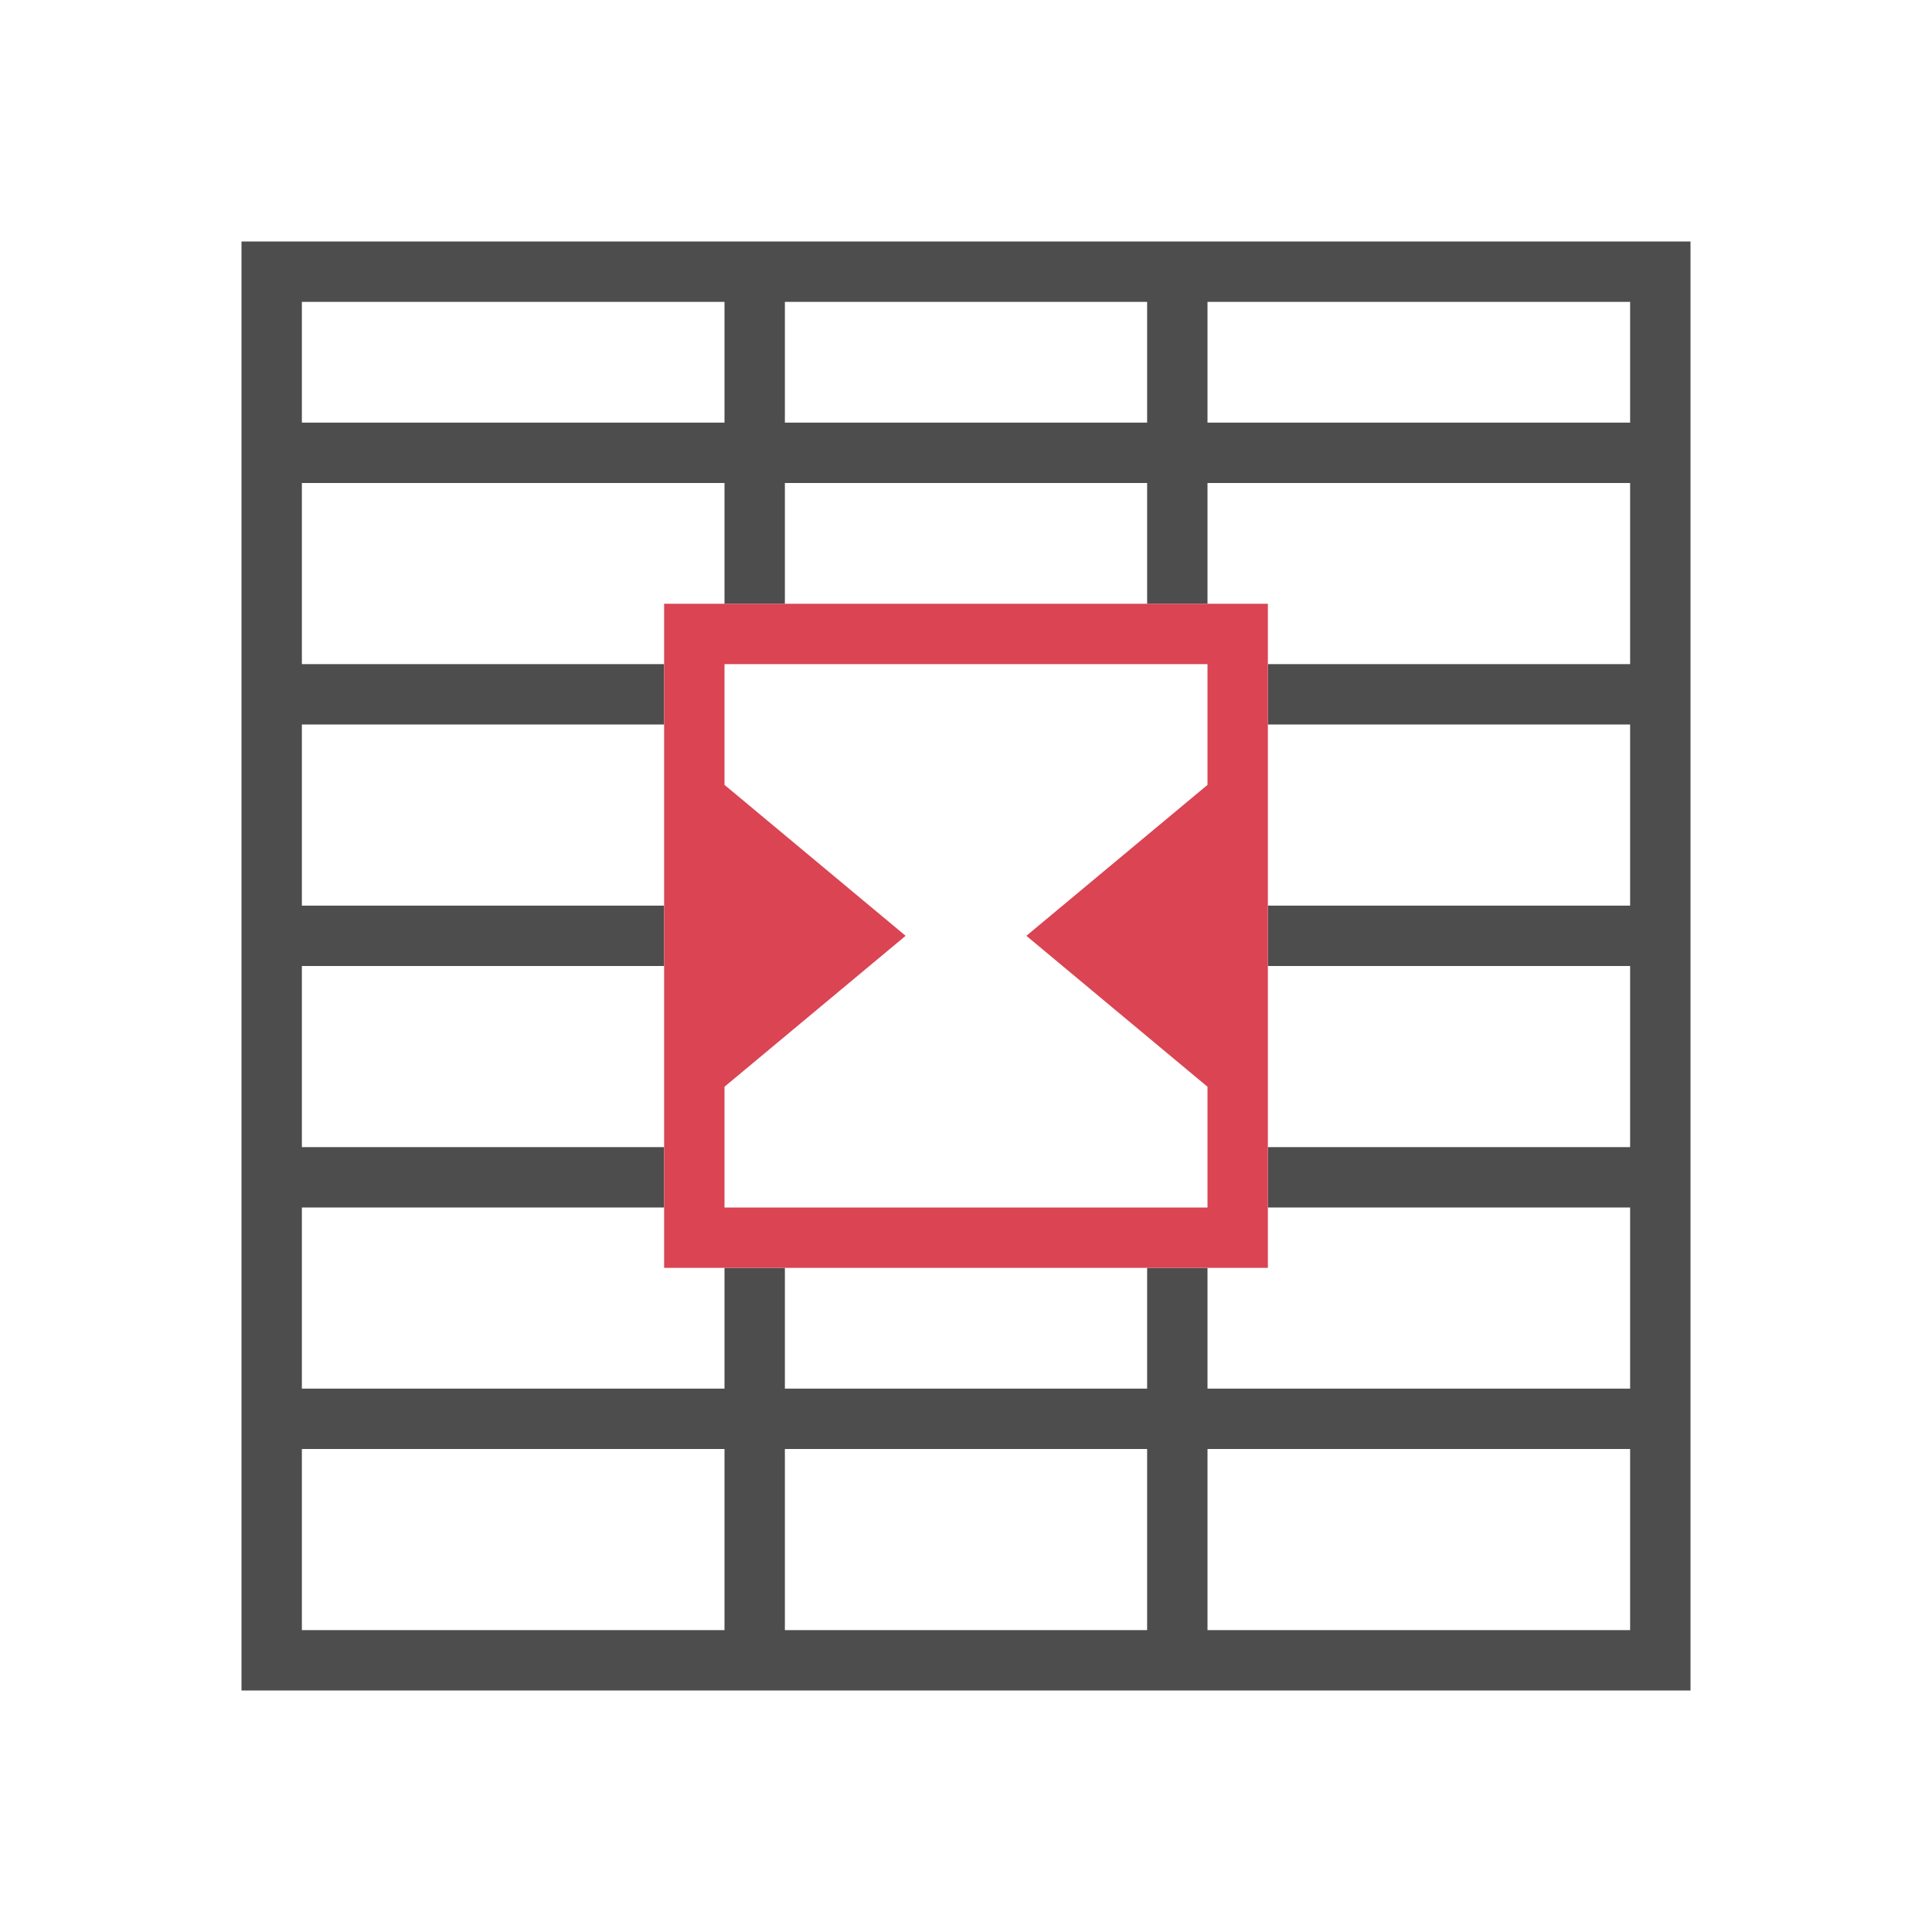 <svg xmlns="http://www.w3.org/2000/svg" viewBox="0 0 32 32">
 <path 
     style="fill:#4d4d4d" 
     d="M 4 4 L 4 28 L 28 28 L 28 4 L 4 4 z M 5 5 L 12 5 L 12 7 L 5 7 L 5 5 z M 13 5 L 19 5 L 19 7 L 13 7 L 13 5 z M 20 5 L 27 5 L 27 7 L 20 7 L 20 5 z M 5 8 L 12 8 L 12 10 L 13 10 L 13 8 L 19 8 L 19 10 L 20 10 L 20 8 L 27 8 L 27 11 L 21 11 L 21 12 L 27 12 L 27 15 L 21 15 L 21 16 L 27 16 L 27 19 L 21 19 L 21 20 L 27 20 L 27 23 L 20 23 L 20 21 L 19 21 L 19 23 L 13 23 L 13 21 L 12 21 L 12 23 L 5 23 L 5 20 L 11 20 L 11 19 L 5 19 L 5 16 L 11 16 L 11 15 L 5 15 L 5 12 L 11 12 L 11 11 L 5 11 L 5 8 z M 5 24 L 12 24 L 12 27 L 5 27 L 5 24 z M 13 24 L 19 24 L 19 27 L 13 27 L 13 24 z M 20 24 L 27 24 L 27 27 L 20 27 L 20 24 z "
     />
 <path 
     style="fill:#da4453" 
     d="M 11 10 L 11 21 L 21 21 L 21 10 L 11 10 z M 12 11 L 20 11 L 20 13 L 17 15.5 L 20 18 L 20 20 L 12 20 L 12 18 L 15 15.5 L 12 13 L 12 11 z "
     />
</svg>
